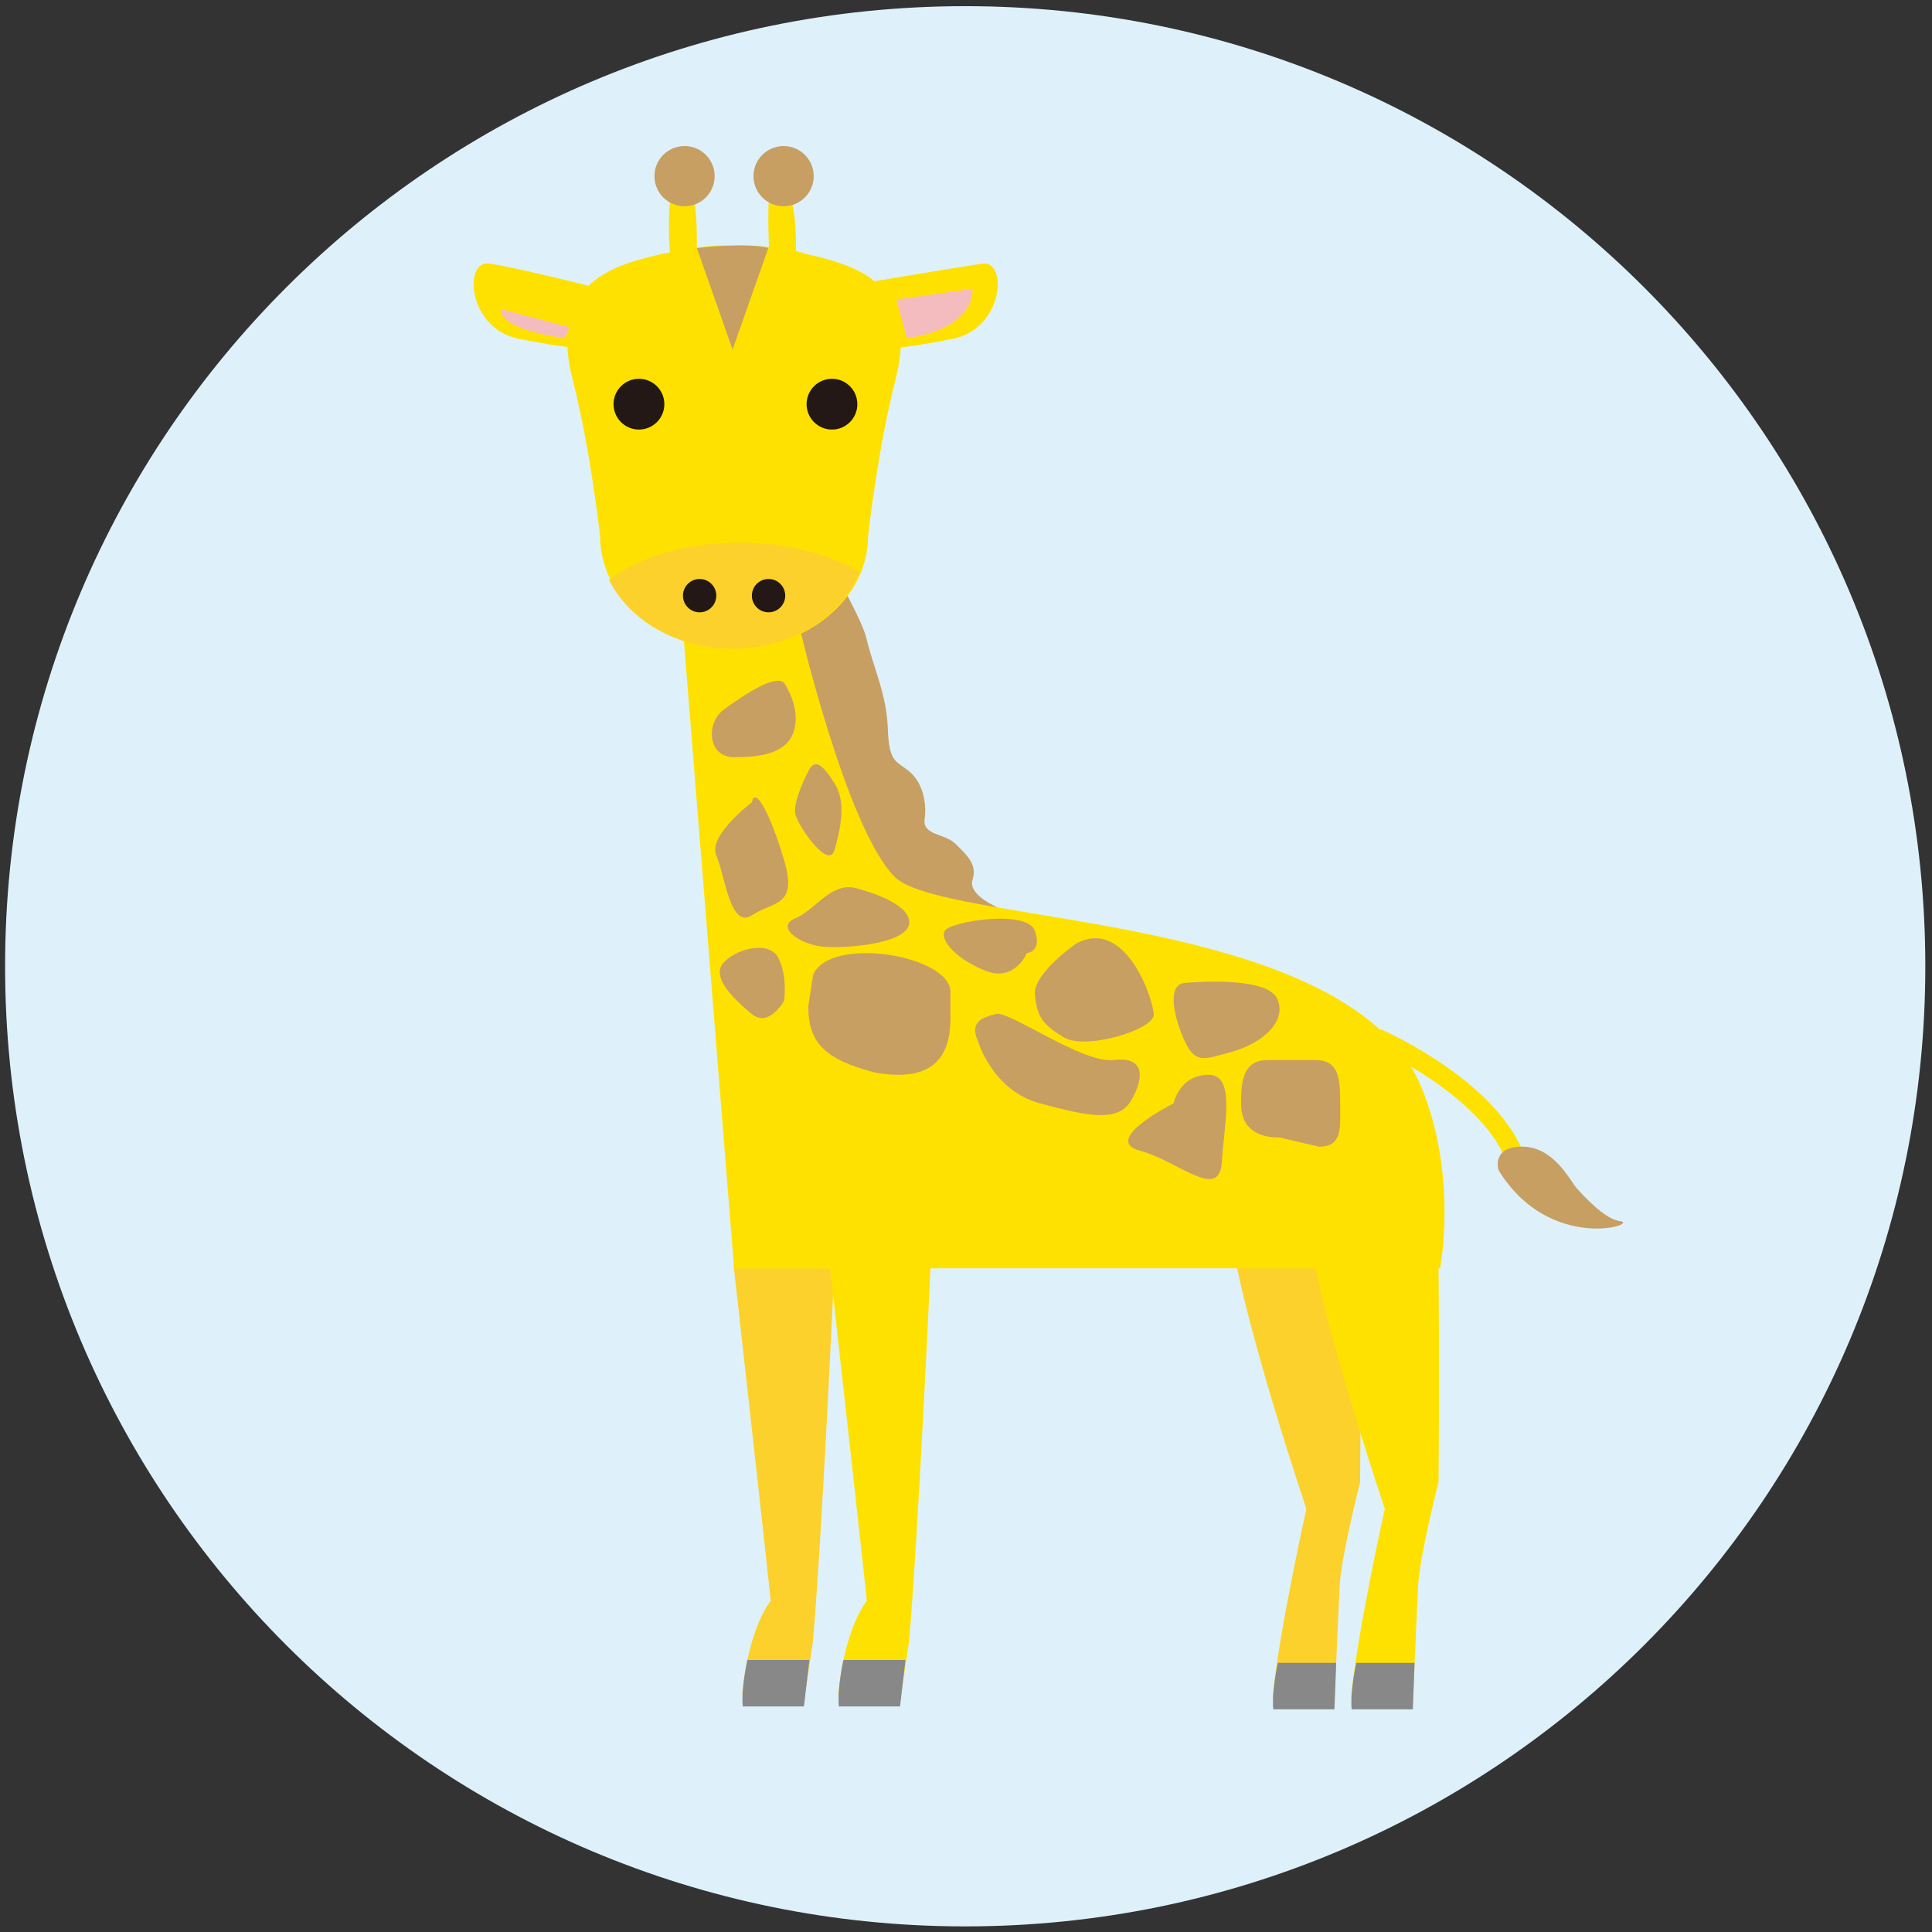 <?xml version="1.0" encoding="utf-8"?>
<!-- Generator: Adobe Illustrator 28.1.0, SVG Export Plug-In . SVG Version: 6.00 Build 0)  -->
<svg version="1.1" id="レイヤー_1" xmlns="http://www.w3.org/2000/svg" xmlns:xlink="http://www.w3.org/1999/xlink" x="0px"
	 y="0px" viewBox="0 0 75.457 75.457" style="enable-background:new 0 0 75.457 75.457;" xml:space="preserve">
<rect x="0" y="0" width="75.457" height="75.457" fill="#333333" stroke="none"/>
<style type="text/css">
	.st0{fill:#DEF1FB;}
	.st1{fill:#C79F62;}
	.st2{fill:#FCD12B;}
	.st3{fill:#888888;}
	.st4{fill:#FFE100;}
	.st5{fill:#231815;}
	.st6{fill:#F5BCBF;}
</style>
<path class="st0" d="M75.196,37.739c0,20.71-16.789,37.499-37.498,37.499c-20.71,0-37.499-16.789-37.499-37.499
	c0-20.709,16.788-37.498,37.499-37.498C58.407,0.241,75.196,17.029,75.196,37.739z"/>
<path class="st1" d="M31.052,19.729c0,0,2.507,4.04,2.786,5.2c0.278,1.161,0.79,2.182,0.837,3.528
	c0.046,1.346,0.33,1.253,0.838,1.671c0.508,0.418,0.694,1.207,0.6,1.857c-0.093,0.65,0.79,0.557,1.208,0.975
	c0.417,0.418,0.863,0.789,0.664,1.393c-0.2,0.604,0.986,1.089,0.986,1.089s-2.533,0.248-4.204-0.792
	c-1.673-1.04-4.751-10.465-4.751-10.465L31.052,19.729z"/>
<path class="st2" d="M28.648,49.383c0,0,1.246,11.127,1.455,13.141c0,0-0.849,0.966-1.12,3.648c0,0,1.574,0.293,2.416,0.247
	c0,0,0.341-2.171,0.356-2.36c0.361-4.205,0.84-14.699,0.84-14.699L28.648,49.383z"/>
<path class="st3" d="M29.189,64.832c0,0-0.246,1.111-0.18,1.816h2.391l0.212-1.816H29.189z"/>
<path class="st4" d="M32.401,49.383c0,0,1.247,11.127,1.455,13.141c0,0-0.849,0.966-1.12,3.648c0,0,1.574,0.293,2.417,0.247
	c0,0,0.341-2.171,0.356-2.36c0.361-4.205,0.84-14.699,0.84-14.699L32.401,49.383z"/>
<path class="st3" d="M32.941,64.832c0,0-0.245,1.111-0.18,1.816h2.392l0.212-1.816H32.941z"/>
<path class="st2" d="M48.31,49.495c0,0,0.594,3.076,2.713,9.437c0,0-1.05,4.67-1.321,7.353c0,0,1.574,0.293,2.416,0.247
	c0,0,0.195-4.526,0.212-4.715c0.111-1.289,0.791-3.924,0.791-3.924c0.042-4.497,0-8.421,0-8.421L48.31,49.495z"/>
<path class="st3" d="M49.908,64.945c0,0-0.245,1.11-0.18,1.816h2.39l0.069-1.816H49.908z"/>
<path class="st4" d="M51.373,49.495c0,0,0.595,3.076,2.713,9.437c0,0-1.05,4.67-1.32,7.353c0,0,1.574,0.293,2.415,0.247
	c0,0,0.195-4.526,0.212-4.715c0.111-1.289,0.791-3.924,0.791-3.924c0.042-4.497,0-8.421,0-8.421L51.373,49.495z"/>
<path class="st3" d="M52.971,64.945c0,0-0.246,1.11-0.181,1.816h2.39l0.069-1.816H52.971z"/>
<path class="st4" d="M26.674,24.564l4.52-0.199c0,0,1.849,7.95,3.741,9.875c1.561,1.588,12.621,1.467,18.037,5.241
	c1.149,0.799,2.042,1.773,2.54,2.976c1.441,3.485,0.732,7.08,0.732,7.08H28.671L26.674,24.564z"/>
<path class="st4" d="M58.887,45.498c-0.905-2.69-5.205-4.598-5.249-4.616l0.298-0.681c0.188,0.083,4.646,2.062,5.655,5.06
	L58.887,45.498z"/>
<path class="st1" d="M58.528,45.702c0,0-0.298-0.927,0.938-0.918c1.235,0.009,1.867,1.35,2.112,1.62
	c0.244,0.271,1.088,1.212,1.683,1.287C64.125,47.798,60.527,48.971,58.528,45.702z"/>
<path class="st1" d="M52.342,43.093c0,0.935,0.109,1.692-0.824,1.692l-1.535-0.356c-0.935,0-1.514-0.401-1.514-1.335l0,0
	c0-0.934,0.111-1.691,1.046-1.691h1.857C52.307,41.401,52.342,42.159,52.342,43.093L52.342,43.093z"/>
<path class="st1" d="M37.122,39.771c0,1.424-0.611,2.548-2.973,2.112l0,0c-1.928-0.506-2.58-1.154-2.58-2.579l0.188-1.23
	c0.666-1.555,5.364-0.759,5.364,0.666V39.771z"/>
<path class="st1" d="M42.02,36.861c0,0-1.692,1.173-1.6,2c0.094,0.827,0.265,1.133,1.126,1.653c0.86,0.521,3.515-0.306,3.515-0.88
	C45.061,39.061,43.967,35.781,42.02,36.861z"/>
<path class="st1" d="M30.668,26.74c0,0,0.616,0.928,0.338,1.811c-0.278,0.882-1.281,1.021-2.335,1.021
	c-1.054,0-1.101-1.346-0.404-1.857C28.963,27.204,30.41,26.206,30.668,26.74z"/>
<path class="st1" d="M31.569,30.129c0,0-0.651,1.207-0.491,1.718c0.16,0.511,1.296,2.136,1.517,1.347c0.221-0.79,0.475-1.857,0-2.6
	C32.12,29.85,31.819,29.596,31.569,30.129z"/>
<path class="st1" d="M29.365,31.336c0,0-1.726,1.307-1.389,2.07c0.336,0.762,0.538,2.898,1.389,2.341
	c0.852-0.557,1.802-0.326,1.257-2.16C30.077,31.754,29.489,30.686,29.365,31.336z"/>
<path class="st1" d="M33.556,34.725c0,0,2.046,0.511,1.953,1.347c-0.093,0.835-2.784,1.014-3.551,0.878
	c-0.767-0.136-1.691-0.748-0.88-1.092C31.887,35.515,32.51,34.348,33.556,34.725z"/>
<path class="st1" d="M30.622,39.09c0,0-0.592,1.069-1.264,0.511c-0.673-0.558-1.556-1.394-1.138-1.95
	c0.418-0.558,1.81-0.975,2.182-0.233C30.774,38.161,30.622,39.09,30.622,39.09z"/>
<path class="st1" d="M38.203,40.679c0,0,0.557,1.913,2.414,2.414c1.858,0.5,3.065,0.768,3.575-0.132
	c0.511-0.9,0.511-1.708-0.696-1.56c-1.208,0.15-4.086-1.938-4.597-1.8C38.388,39.74,37.842,39.895,38.203,40.679z"/>
<path class="st1" d="M40.106,37.224c0,0-0.464,1.122-1.578,0.705c-1.114-0.418-1.857-1.207-1.625-1.579
	c0.231-0.372,3.222-0.836,3.514,0C40.71,37.186,40.106,37.224,40.106,37.224z"/>
<path class="st1" d="M46.281,38.39c0,0,3.25-0.322,3.621,0.653c0.372,0.975-0.789,1.764-1.811,2.043
	c-1.021,0.278-1.393,0.486-1.811-0.407C45.863,39.786,45.54,38.434,46.281,38.39z"/>
<path class="st1" d="M45.839,43.093c0,0-2.856,1.429-1.323,1.847c1.533,0.417,3.112,1.994,3.205,0.44
	c0.093-1.554,0.557-3.439-0.558-3.402C46.049,42.014,45.839,43.093,45.839,43.093z"/>
<path class="st4" d="M30.056,10.075c0,0-0.124-2.018,0.024-2.699l0.834-0.128c-0.028,0.962,0.192,0.813,0.172,2.564L30.056,10.075z"
	/>
<path class="st4" d="M31.47,9.912c-0.767-0.25-1.687-0.312-2.791-0.321h-0.017c-1.102-0.052-2.01,0.19-2.792,0.321
	c-1.691,0.409-4.517,0.982-3.5,4.934c0.687,2.669,1.067,6.084,1.067,6.084c0,2.434,2.338,4.406,5.225,4.406c0.002,0,0.005,0,0.009,0
	c0.003,0,0.006,0,0.009,0c2.886,0,5.224-1.973,5.224-4.406c0,0,0.381-3.415,1.067-6.084C35.989,10.894,33.163,10.321,31.47,9.912z"
	/>
<g>
	<path class="st5" d="M25.947,15.785c0,0.547-0.444,0.992-0.993,0.992c-0.547,0-0.991-0.445-0.991-0.992
		c0-0.547,0.443-0.991,0.991-0.991C25.503,14.794,25.947,15.238,25.947,15.785z"/>
	<path class="st5" d="M33.485,15.785c0,0.547-0.443,0.992-0.991,0.992c-0.548,0-0.992-0.445-0.992-0.992
		c0-0.547,0.444-0.991,0.992-0.991C33.042,14.794,33.485,15.238,33.485,15.785z"/>
</g>
<g>
	<path class="st4" d="M23.004,11.166c0,0-2.697-0.687-3.887-0.87c-1.039-0.159-0.851,2.546,1.144,2.938
		c1.995,0.392,2.373,0.35,2.373,0.35L23.004,11.166z"/>
	<path class="st6" d="M22.258,12.782l-2.681-0.705c0,0-0.274,0.739,2.469,1.132L22.258,12.782z"/>
	<path class="st4" d="M34.047,11.001c0,0,3.113-0.522,4.304-0.704c1.038-0.159,0.851,2.546-1.145,2.938
		c-1.995,0.392-2.373,0.35-2.373,0.35L34.047,11.001z"/>
	<path class="st6" d="M35.01,11.698l2.972-0.418c0,0,0.182,1.537-2.562,1.93L35.01,11.698z"/>
</g>
<g>
	<path class="st2" d="M28.594,25.337c0.003,0,0.006,0,0.009,0c0.003,0,0.006,0,0.008,0c2.3,0,4.246-1.253,4.945-2.992
		c-1.136-0.706-2.802-1.154-4.663-1.154c-2.121,0-3.99,0.58-5.109,1.462C24.579,24.231,26.433,25.337,28.594,25.337z"/>
</g>
<g>
	<path class="st5" d="M27.976,23.264c0,0.359-0.292,0.651-0.651,0.651c-0.36,0-0.651-0.292-0.651-0.651
		c0-0.36,0.292-0.651,0.651-0.651C27.684,22.613,27.976,22.904,27.976,23.264z"/>
	<path class="st5" d="M30.668,23.264c0,0.359-0.291,0.651-0.651,0.651c-0.36,0-0.651-0.292-0.651-0.651
		c0-0.36,0.292-0.651,0.651-0.651C30.376,22.613,30.668,22.904,30.668,23.264z"/>
</g>
<path class="st1" d="M31.781,6.88c0,0.649-0.526,1.176-1.176,1.176c-0.65,0-1.177-0.527-1.177-1.176
	c0-0.649,0.527-1.176,1.177-1.176C31.255,5.704,31.781,6.231,31.781,6.88z"/>
<path class="st4" d="M26.188,10.075c0,0-0.157-1.205,0.024-2.699l0.834-0.128c0.041,0.596,0.193,0.813,0.171,2.564L26.188,10.075z"
	/>
<path class="st1" d="M27.912,6.88c0,0.649-0.526,1.176-1.176,1.176c-0.65,0-1.176-0.527-1.176-1.176
	c0-0.649,0.526-1.176,1.176-1.176C27.386,5.704,27.912,6.231,27.912,6.88z"/>
<path class="st1" d="M27.217,9.689c0,0,2.044-0.237,2.791,0l-1.396,3.962L27.217,9.689z"/>
</svg>
